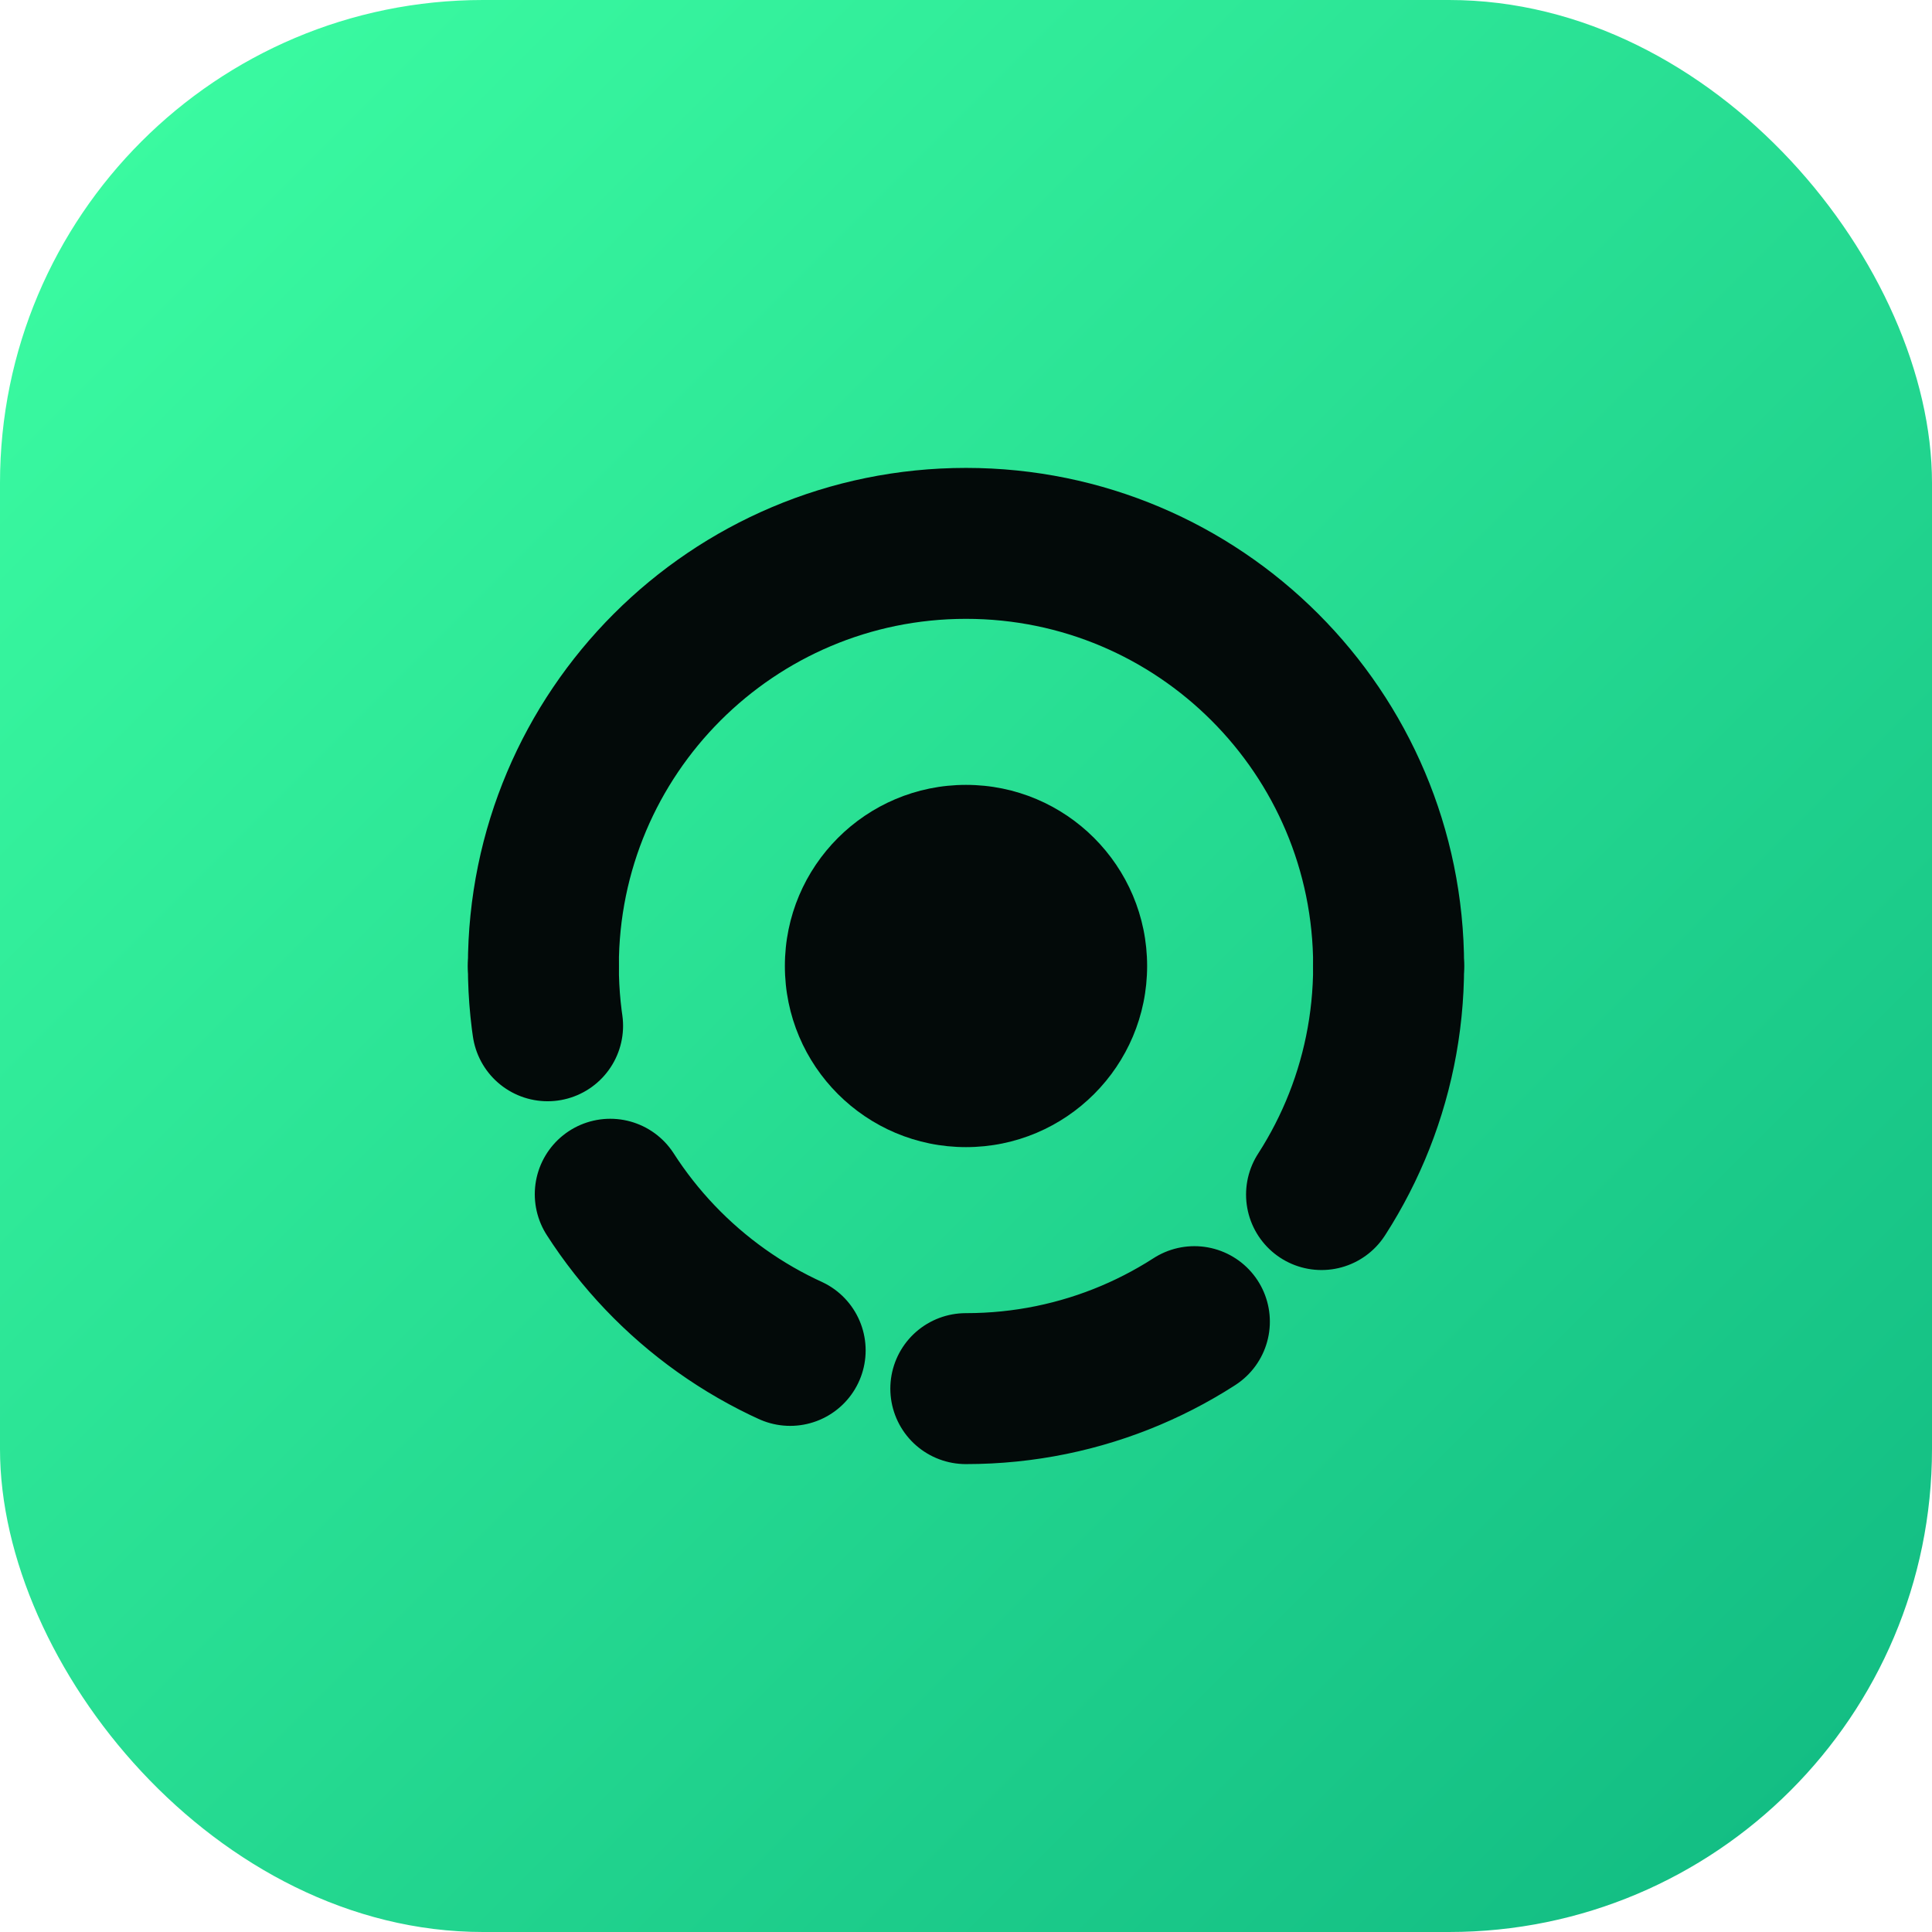 <?xml version="1.0" encoding="UTF-8"?>
<svg viewBox="0 0 32 32" fill="none" xmlns="http://www.w3.org/2000/svg">
  <defs>
    <linearGradient id="favicon-gradient" x1="0" y1="0" x2="32" y2="32" gradientUnits="userSpaceOnUse">
      <stop stop-color="#3DFFA3"/>
      <stop offset="1" stop-color="#10B981"/>
    </linearGradient>
  </defs>
  <rect width="32" height="32" rx="8" fill="url(#favicon-gradient)"/>
  <path d="M9 16C9 12.134 12.134 9 16 9C19.866 9 23 12.134 23 16" stroke="#030A09" stroke-width="2.5" stroke-linecap="round"/>
  <path d="M23 16C23 19.866 19.866 23 16 23C12.134 23 9 19.866 9 16" stroke="#030A09" stroke-width="2.5" stroke-linecap="round" stroke-dasharray="4 3"/>
  <circle cx="16" cy="16" r="3" fill="#030A09"/>
</svg>
